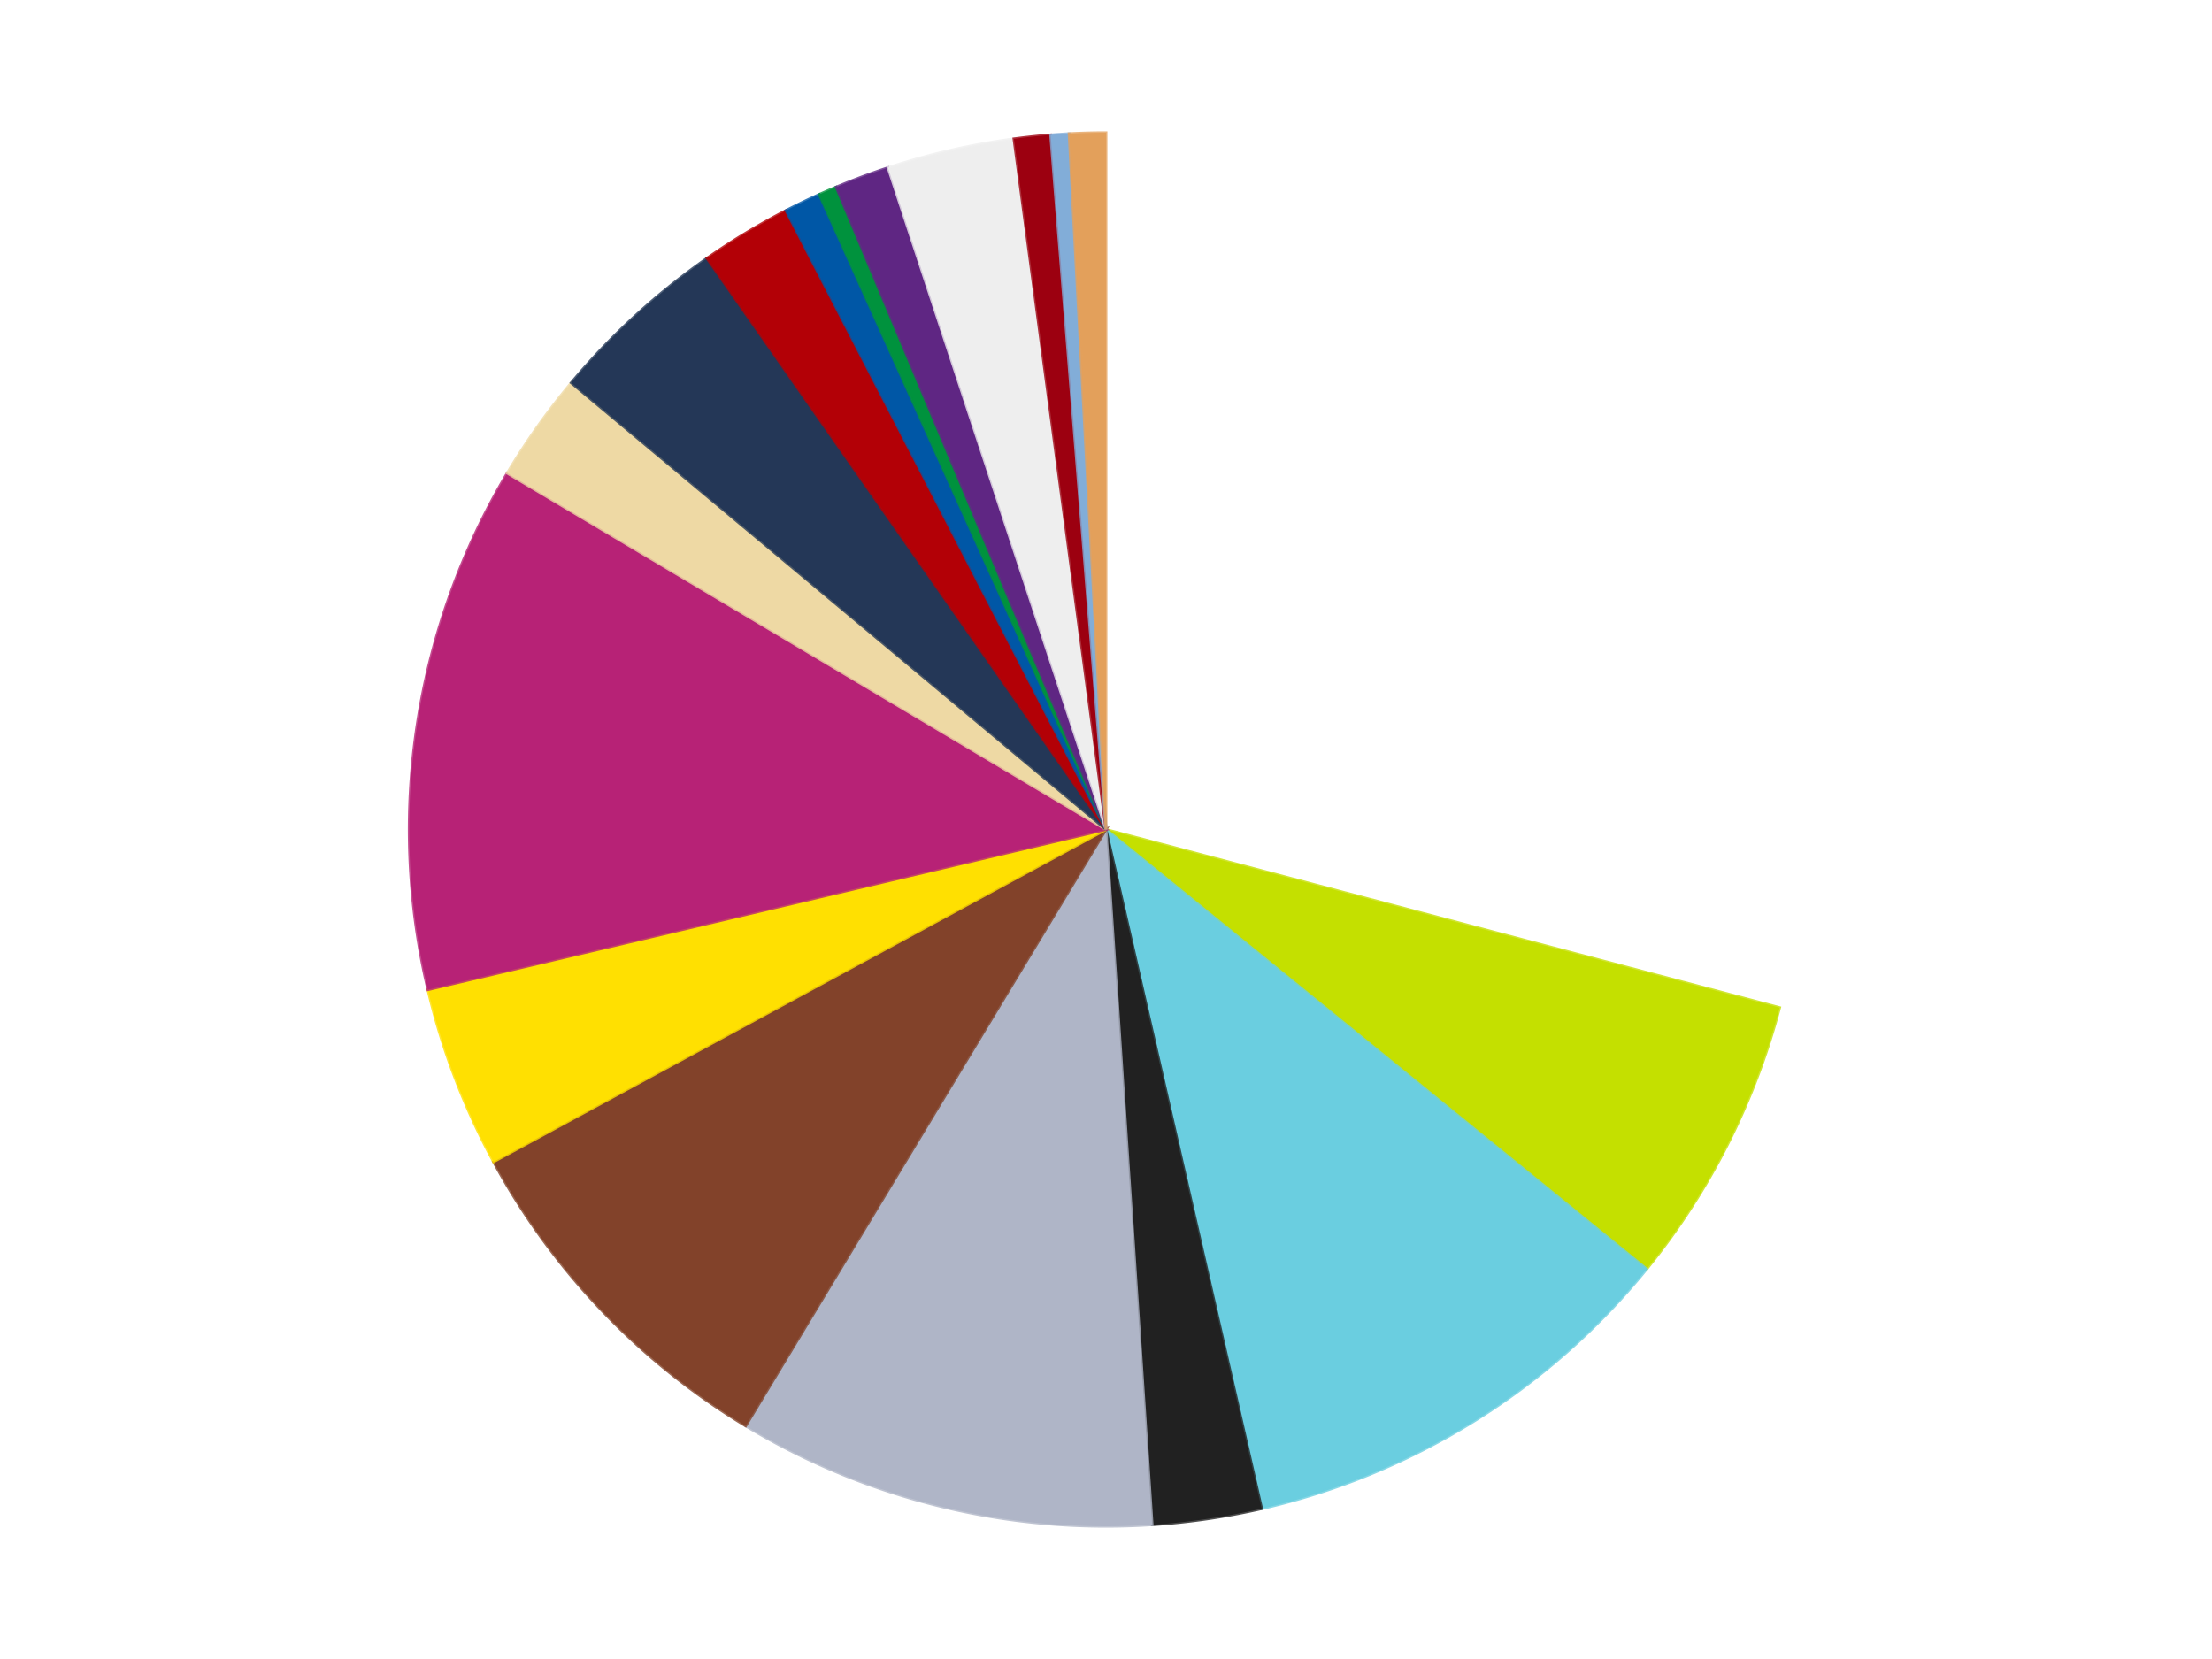 <?xml version='1.0' encoding='utf-8'?>
<svg xmlns="http://www.w3.org/2000/svg" xmlns:xlink="http://www.w3.org/1999/xlink" id="chart-db5499a1-acdf-4c1b-90af-f5eae515c23a" class="pygal-chart" viewBox="0 0 800 600"><!--Generated with pygal 3.0.4 (lxml) ©Kozea 2012-2016 on 2024-07-01--><!--http://pygal.org--><!--http://github.com/Kozea/pygal--><defs><style type="text/css">#chart-db5499a1-acdf-4c1b-90af-f5eae515c23a{-webkit-user-select:none;-webkit-font-smoothing:antialiased;font-family:Consolas,"Liberation Mono",Menlo,Courier,monospace}#chart-db5499a1-acdf-4c1b-90af-f5eae515c23a .title{font-family:Consolas,"Liberation Mono",Menlo,Courier,monospace;font-size:16px}#chart-db5499a1-acdf-4c1b-90af-f5eae515c23a .legends .legend text{font-family:Consolas,"Liberation Mono",Menlo,Courier,monospace;font-size:14px}#chart-db5499a1-acdf-4c1b-90af-f5eae515c23a .axis text{font-family:Consolas,"Liberation Mono",Menlo,Courier,monospace;font-size:10px}#chart-db5499a1-acdf-4c1b-90af-f5eae515c23a .axis text.major{font-family:Consolas,"Liberation Mono",Menlo,Courier,monospace;font-size:10px}#chart-db5499a1-acdf-4c1b-90af-f5eae515c23a .text-overlay text.value{font-family:Consolas,"Liberation Mono",Menlo,Courier,monospace;font-size:16px}#chart-db5499a1-acdf-4c1b-90af-f5eae515c23a .text-overlay text.label{font-family:Consolas,"Liberation Mono",Menlo,Courier,monospace;font-size:10px}#chart-db5499a1-acdf-4c1b-90af-f5eae515c23a .tooltip{font-family:Consolas,"Liberation Mono",Menlo,Courier,monospace;font-size:14px}#chart-db5499a1-acdf-4c1b-90af-f5eae515c23a text.no_data{font-family:Consolas,"Liberation Mono",Menlo,Courier,monospace;font-size:64px}
#chart-db5499a1-acdf-4c1b-90af-f5eae515c23a{background-color:transparent}#chart-db5499a1-acdf-4c1b-90af-f5eae515c23a path,#chart-db5499a1-acdf-4c1b-90af-f5eae515c23a line,#chart-db5499a1-acdf-4c1b-90af-f5eae515c23a rect,#chart-db5499a1-acdf-4c1b-90af-f5eae515c23a circle{-webkit-transition:150ms;-moz-transition:150ms;transition:150ms}#chart-db5499a1-acdf-4c1b-90af-f5eae515c23a .graph &gt; .background{fill:transparent}#chart-db5499a1-acdf-4c1b-90af-f5eae515c23a .plot &gt; .background{fill:transparent}#chart-db5499a1-acdf-4c1b-90af-f5eae515c23a .graph{fill:rgba(0,0,0,.87)}#chart-db5499a1-acdf-4c1b-90af-f5eae515c23a text.no_data{fill:rgba(0,0,0,1)}#chart-db5499a1-acdf-4c1b-90af-f5eae515c23a .title{fill:rgba(0,0,0,1)}#chart-db5499a1-acdf-4c1b-90af-f5eae515c23a .legends .legend text{fill:rgba(0,0,0,.87)}#chart-db5499a1-acdf-4c1b-90af-f5eae515c23a .legends .legend:hover text{fill:rgba(0,0,0,1)}#chart-db5499a1-acdf-4c1b-90af-f5eae515c23a .axis .line{stroke:rgba(0,0,0,1)}#chart-db5499a1-acdf-4c1b-90af-f5eae515c23a .axis .guide.line{stroke:rgba(0,0,0,.54)}#chart-db5499a1-acdf-4c1b-90af-f5eae515c23a .axis .major.line{stroke:rgba(0,0,0,.87)}#chart-db5499a1-acdf-4c1b-90af-f5eae515c23a .axis text.major{fill:rgba(0,0,0,1)}#chart-db5499a1-acdf-4c1b-90af-f5eae515c23a .axis.y .guides:hover .guide.line,#chart-db5499a1-acdf-4c1b-90af-f5eae515c23a .line-graph .axis.x .guides:hover .guide.line,#chart-db5499a1-acdf-4c1b-90af-f5eae515c23a .stackedline-graph .axis.x .guides:hover .guide.line,#chart-db5499a1-acdf-4c1b-90af-f5eae515c23a .xy-graph .axis.x .guides:hover .guide.line{stroke:rgba(0,0,0,1)}#chart-db5499a1-acdf-4c1b-90af-f5eae515c23a .axis .guides:hover text{fill:rgba(0,0,0,1)}#chart-db5499a1-acdf-4c1b-90af-f5eae515c23a .reactive{fill-opacity:1.0;stroke-opacity:.8;stroke-width:1}#chart-db5499a1-acdf-4c1b-90af-f5eae515c23a .ci{stroke:rgba(0,0,0,.87)}#chart-db5499a1-acdf-4c1b-90af-f5eae515c23a .reactive.active,#chart-db5499a1-acdf-4c1b-90af-f5eae515c23a .active .reactive{fill-opacity:0.6;stroke-opacity:.9;stroke-width:4}#chart-db5499a1-acdf-4c1b-90af-f5eae515c23a .ci .reactive.active{stroke-width:1.5}#chart-db5499a1-acdf-4c1b-90af-f5eae515c23a .series text{fill:rgba(0,0,0,1)}#chart-db5499a1-acdf-4c1b-90af-f5eae515c23a .tooltip rect{fill:transparent;stroke:rgba(0,0,0,1);-webkit-transition:opacity 150ms;-moz-transition:opacity 150ms;transition:opacity 150ms}#chart-db5499a1-acdf-4c1b-90af-f5eae515c23a .tooltip .label{fill:rgba(0,0,0,.87)}#chart-db5499a1-acdf-4c1b-90af-f5eae515c23a .tooltip .label{fill:rgba(0,0,0,.87)}#chart-db5499a1-acdf-4c1b-90af-f5eae515c23a .tooltip .legend{font-size:.8em;fill:rgba(0,0,0,.54)}#chart-db5499a1-acdf-4c1b-90af-f5eae515c23a .tooltip .x_label{font-size:.6em;fill:rgba(0,0,0,1)}#chart-db5499a1-acdf-4c1b-90af-f5eae515c23a .tooltip .xlink{font-size:.5em;text-decoration:underline}#chart-db5499a1-acdf-4c1b-90af-f5eae515c23a .tooltip .value{font-size:1.5em}#chart-db5499a1-acdf-4c1b-90af-f5eae515c23a .bound{font-size:.5em}#chart-db5499a1-acdf-4c1b-90af-f5eae515c23a .max-value{font-size:.75em;fill:rgba(0,0,0,.54)}#chart-db5499a1-acdf-4c1b-90af-f5eae515c23a .map-element{fill:transparent;stroke:rgba(0,0,0,.54) !important}#chart-db5499a1-acdf-4c1b-90af-f5eae515c23a .map-element .reactive{fill-opacity:inherit;stroke-opacity:inherit}#chart-db5499a1-acdf-4c1b-90af-f5eae515c23a .color-0,#chart-db5499a1-acdf-4c1b-90af-f5eae515c23a .color-0 a:visited{stroke:#F44336;fill:#F44336}#chart-db5499a1-acdf-4c1b-90af-f5eae515c23a .color-1,#chart-db5499a1-acdf-4c1b-90af-f5eae515c23a .color-1 a:visited{stroke:#3F51B5;fill:#3F51B5}#chart-db5499a1-acdf-4c1b-90af-f5eae515c23a .color-2,#chart-db5499a1-acdf-4c1b-90af-f5eae515c23a .color-2 a:visited{stroke:#009688;fill:#009688}#chart-db5499a1-acdf-4c1b-90af-f5eae515c23a .color-3,#chart-db5499a1-acdf-4c1b-90af-f5eae515c23a .color-3 a:visited{stroke:#FFC107;fill:#FFC107}#chart-db5499a1-acdf-4c1b-90af-f5eae515c23a .color-4,#chart-db5499a1-acdf-4c1b-90af-f5eae515c23a .color-4 a:visited{stroke:#FF5722;fill:#FF5722}#chart-db5499a1-acdf-4c1b-90af-f5eae515c23a .color-5,#chart-db5499a1-acdf-4c1b-90af-f5eae515c23a .color-5 a:visited{stroke:#9C27B0;fill:#9C27B0}#chart-db5499a1-acdf-4c1b-90af-f5eae515c23a .color-6,#chart-db5499a1-acdf-4c1b-90af-f5eae515c23a .color-6 a:visited{stroke:#03A9F4;fill:#03A9F4}#chart-db5499a1-acdf-4c1b-90af-f5eae515c23a .color-7,#chart-db5499a1-acdf-4c1b-90af-f5eae515c23a .color-7 a:visited{stroke:#8BC34A;fill:#8BC34A}#chart-db5499a1-acdf-4c1b-90af-f5eae515c23a .color-8,#chart-db5499a1-acdf-4c1b-90af-f5eae515c23a .color-8 a:visited{stroke:#FF9800;fill:#FF9800}#chart-db5499a1-acdf-4c1b-90af-f5eae515c23a .color-9,#chart-db5499a1-acdf-4c1b-90af-f5eae515c23a .color-9 a:visited{stroke:#E91E63;fill:#E91E63}#chart-db5499a1-acdf-4c1b-90af-f5eae515c23a .color-10,#chart-db5499a1-acdf-4c1b-90af-f5eae515c23a .color-10 a:visited{stroke:#2196F3;fill:#2196F3}#chart-db5499a1-acdf-4c1b-90af-f5eae515c23a .color-11,#chart-db5499a1-acdf-4c1b-90af-f5eae515c23a .color-11 a:visited{stroke:#4CAF50;fill:#4CAF50}#chart-db5499a1-acdf-4c1b-90af-f5eae515c23a .color-12,#chart-db5499a1-acdf-4c1b-90af-f5eae515c23a .color-12 a:visited{stroke:#FFEB3B;fill:#FFEB3B}#chart-db5499a1-acdf-4c1b-90af-f5eae515c23a .color-13,#chart-db5499a1-acdf-4c1b-90af-f5eae515c23a .color-13 a:visited{stroke:#673AB7;fill:#673AB7}#chart-db5499a1-acdf-4c1b-90af-f5eae515c23a .color-14,#chart-db5499a1-acdf-4c1b-90af-f5eae515c23a .color-14 a:visited{stroke:#00BCD4;fill:#00BCD4}#chart-db5499a1-acdf-4c1b-90af-f5eae515c23a .color-15,#chart-db5499a1-acdf-4c1b-90af-f5eae515c23a .color-15 a:visited{stroke:#CDDC39;fill:#CDDC39}#chart-db5499a1-acdf-4c1b-90af-f5eae515c23a .color-16,#chart-db5499a1-acdf-4c1b-90af-f5eae515c23a .color-16 a:visited{stroke:#9E9E9E;fill:#9E9E9E}#chart-db5499a1-acdf-4c1b-90af-f5eae515c23a .color-17,#chart-db5499a1-acdf-4c1b-90af-f5eae515c23a .color-17 a:visited{stroke:#607D8B;fill:#607D8B}#chart-db5499a1-acdf-4c1b-90af-f5eae515c23a .text-overlay .color-0 text{fill:black}#chart-db5499a1-acdf-4c1b-90af-f5eae515c23a .text-overlay .color-1 text{fill:black}#chart-db5499a1-acdf-4c1b-90af-f5eae515c23a .text-overlay .color-2 text{fill:black}#chart-db5499a1-acdf-4c1b-90af-f5eae515c23a .text-overlay .color-3 text{fill:black}#chart-db5499a1-acdf-4c1b-90af-f5eae515c23a .text-overlay .color-4 text{fill:black}#chart-db5499a1-acdf-4c1b-90af-f5eae515c23a .text-overlay .color-5 text{fill:black}#chart-db5499a1-acdf-4c1b-90af-f5eae515c23a .text-overlay .color-6 text{fill:black}#chart-db5499a1-acdf-4c1b-90af-f5eae515c23a .text-overlay .color-7 text{fill:black}#chart-db5499a1-acdf-4c1b-90af-f5eae515c23a .text-overlay .color-8 text{fill:black}#chart-db5499a1-acdf-4c1b-90af-f5eae515c23a .text-overlay .color-9 text{fill:black}#chart-db5499a1-acdf-4c1b-90af-f5eae515c23a .text-overlay .color-10 text{fill:black}#chart-db5499a1-acdf-4c1b-90af-f5eae515c23a .text-overlay .color-11 text{fill:black}#chart-db5499a1-acdf-4c1b-90af-f5eae515c23a .text-overlay .color-12 text{fill:black}#chart-db5499a1-acdf-4c1b-90af-f5eae515c23a .text-overlay .color-13 text{fill:black}#chart-db5499a1-acdf-4c1b-90af-f5eae515c23a .text-overlay .color-14 text{fill:black}#chart-db5499a1-acdf-4c1b-90af-f5eae515c23a .text-overlay .color-15 text{fill:black}#chart-db5499a1-acdf-4c1b-90af-f5eae515c23a .text-overlay .color-16 text{fill:black}#chart-db5499a1-acdf-4c1b-90af-f5eae515c23a .text-overlay .color-17 text{fill:black}
#chart-db5499a1-acdf-4c1b-90af-f5eae515c23a text.no_data{text-anchor:middle}#chart-db5499a1-acdf-4c1b-90af-f5eae515c23a .guide.line{fill:none}#chart-db5499a1-acdf-4c1b-90af-f5eae515c23a .centered{text-anchor:middle}#chart-db5499a1-acdf-4c1b-90af-f5eae515c23a .title{text-anchor:middle}#chart-db5499a1-acdf-4c1b-90af-f5eae515c23a .legends .legend text{fill-opacity:1}#chart-db5499a1-acdf-4c1b-90af-f5eae515c23a .axis.x text{text-anchor:middle}#chart-db5499a1-acdf-4c1b-90af-f5eae515c23a .axis.x:not(.web) text[transform]{text-anchor:start}#chart-db5499a1-acdf-4c1b-90af-f5eae515c23a .axis.x:not(.web) text[transform].backwards{text-anchor:end}#chart-db5499a1-acdf-4c1b-90af-f5eae515c23a .axis.y text{text-anchor:end}#chart-db5499a1-acdf-4c1b-90af-f5eae515c23a .axis.y text[transform].backwards{text-anchor:start}#chart-db5499a1-acdf-4c1b-90af-f5eae515c23a .axis.y2 text{text-anchor:start}#chart-db5499a1-acdf-4c1b-90af-f5eae515c23a .axis.y2 text[transform].backwards{text-anchor:end}#chart-db5499a1-acdf-4c1b-90af-f5eae515c23a .axis .guide.line{stroke-dasharray:4,4;stroke:black}#chart-db5499a1-acdf-4c1b-90af-f5eae515c23a .axis .major.guide.line{stroke-dasharray:6,6;stroke:black}#chart-db5499a1-acdf-4c1b-90af-f5eae515c23a .horizontal .axis.y .guide.line,#chart-db5499a1-acdf-4c1b-90af-f5eae515c23a .horizontal .axis.y2 .guide.line,#chart-db5499a1-acdf-4c1b-90af-f5eae515c23a .vertical .axis.x .guide.line{opacity:0}#chart-db5499a1-acdf-4c1b-90af-f5eae515c23a .horizontal .axis.always_show .guide.line,#chart-db5499a1-acdf-4c1b-90af-f5eae515c23a .vertical .axis.always_show .guide.line{opacity:1 !important}#chart-db5499a1-acdf-4c1b-90af-f5eae515c23a .axis.y .guides:hover .guide.line,#chart-db5499a1-acdf-4c1b-90af-f5eae515c23a .axis.y2 .guides:hover .guide.line,#chart-db5499a1-acdf-4c1b-90af-f5eae515c23a .axis.x .guides:hover .guide.line{opacity:1}#chart-db5499a1-acdf-4c1b-90af-f5eae515c23a .axis .guides:hover text{opacity:1}#chart-db5499a1-acdf-4c1b-90af-f5eae515c23a .nofill{fill:none}#chart-db5499a1-acdf-4c1b-90af-f5eae515c23a .subtle-fill{fill-opacity:.2}#chart-db5499a1-acdf-4c1b-90af-f5eae515c23a .dot{stroke-width:1px;fill-opacity:1;stroke-opacity:1}#chart-db5499a1-acdf-4c1b-90af-f5eae515c23a .dot.active{stroke-width:5px}#chart-db5499a1-acdf-4c1b-90af-f5eae515c23a .dot.negative{fill:transparent}#chart-db5499a1-acdf-4c1b-90af-f5eae515c23a text,#chart-db5499a1-acdf-4c1b-90af-f5eae515c23a tspan{stroke:none !important}#chart-db5499a1-acdf-4c1b-90af-f5eae515c23a .series text.active{opacity:1}#chart-db5499a1-acdf-4c1b-90af-f5eae515c23a .tooltip rect{fill-opacity:.95;stroke-width:.5}#chart-db5499a1-acdf-4c1b-90af-f5eae515c23a .tooltip text{fill-opacity:1}#chart-db5499a1-acdf-4c1b-90af-f5eae515c23a .showable{visibility:hidden}#chart-db5499a1-acdf-4c1b-90af-f5eae515c23a .showable.shown{visibility:visible}#chart-db5499a1-acdf-4c1b-90af-f5eae515c23a .gauge-background{fill:rgba(229,229,229,1);stroke:none}#chart-db5499a1-acdf-4c1b-90af-f5eae515c23a .bg-lines{stroke:transparent;stroke-width:2px}</style><script type="text/javascript">window.pygal = window.pygal || {};window.pygal.config = window.pygal.config || {};window.pygal.config['db5499a1-acdf-4c1b-90af-f5eae515c23a'] = {"allow_interruptions": false, "box_mode": "extremes", "classes": ["pygal-chart"], "css": ["file://style.css", "file://graph.css"], "defs": [], "disable_xml_declaration": false, "dots_size": 2.5, "dynamic_print_values": false, "explicit_size": false, "fill": false, "force_uri_protocol": "https", "formatter": null, "half_pie": false, "height": 600, "include_x_axis": false, "inner_radius": 0, "interpolate": null, "interpolation_parameters": {}, "interpolation_precision": 250, "inverse_y_axis": false, "js": ["//kozea.github.io/pygal.js/2.0.x/pygal-tooltips.min.js"], "legend_at_bottom": false, "legend_at_bottom_columns": null, "legend_box_size": 12, "logarithmic": false, "margin": 20, "margin_bottom": null, "margin_left": null, "margin_right": null, "margin_top": null, "max_scale": 16, "min_scale": 4, "missing_value_fill_truncation": "x", "no_data_text": "No data", "no_prefix": false, "order_min": null, "pretty_print": false, "print_labels": false, "print_values": false, "print_values_position": "center", "print_zeroes": true, "range": null, "rounded_bars": null, "secondary_range": null, "show_dots": true, "show_legend": false, "show_minor_x_labels": true, "show_minor_y_labels": true, "show_only_major_dots": false, "show_x_guides": false, "show_x_labels": true, "show_y_guides": true, "show_y_labels": true, "spacing": 10, "stack_from_top": false, "strict": false, "stroke": true, "stroke_style": null, "style": {"background": "transparent", "ci_colors": [], "colors": ["#F44336", "#3F51B5", "#009688", "#FFC107", "#FF5722", "#9C27B0", "#03A9F4", "#8BC34A", "#FF9800", "#E91E63", "#2196F3", "#4CAF50", "#FFEB3B", "#673AB7", "#00BCD4", "#CDDC39", "#9E9E9E", "#607D8B"], "dot_opacity": "1", "font_family": "Consolas, \"Liberation Mono\", Menlo, Courier, monospace", "foreground": "rgba(0, 0, 0, .87)", "foreground_strong": "rgba(0, 0, 0, 1)", "foreground_subtle": "rgba(0, 0, 0, .54)", "guide_stroke_color": "black", "guide_stroke_dasharray": "4,4", "label_font_family": "Consolas, \"Liberation Mono\", Menlo, Courier, monospace", "label_font_size": 10, "legend_font_family": "Consolas, \"Liberation Mono\", Menlo, Courier, monospace", "legend_font_size": 14, "major_guide_stroke_color": "black", "major_guide_stroke_dasharray": "6,6", "major_label_font_family": "Consolas, \"Liberation Mono\", Menlo, Courier, monospace", "major_label_font_size": 10, "no_data_font_family": "Consolas, \"Liberation Mono\", Menlo, Courier, monospace", "no_data_font_size": 64, "opacity": "1.0", "opacity_hover": "0.6", "plot_background": "transparent", "stroke_opacity": ".8", "stroke_opacity_hover": ".9", "stroke_width": "1", "stroke_width_hover": "4", "title_font_family": "Consolas, \"Liberation Mono\", Menlo, Courier, monospace", "title_font_size": 16, "tooltip_font_family": "Consolas, \"Liberation Mono\", Menlo, Courier, monospace", "tooltip_font_size": 14, "transition": "150ms", "value_background": "rgba(229, 229, 229, 1)", "value_colors": [], "value_font_family": "Consolas, \"Liberation Mono\", Menlo, Courier, monospace", "value_font_size": 16, "value_label_font_family": "Consolas, \"Liberation Mono\", Menlo, Courier, monospace", "value_label_font_size": 10}, "title": null, "tooltip_border_radius": 0, "tooltip_fancy_mode": true, "truncate_label": null, "truncate_legend": null, "width": 800, "x_label_rotation": 0, "x_labels": null, "x_labels_major": null, "x_labels_major_count": null, "x_labels_major_every": null, "x_title": null, "xrange": null, "y_label_rotation": 0, "y_labels": null, "y_labels_major": null, "y_labels_major_count": null, "y_labels_major_every": null, "y_title": null, "zero": 0, "legends": ["White", "Lime", "Medium Azure", "Black", "Light Bluish Gray", "Reddish Brown", "Yellow", "Magenta", "Tan", "Dark Blue", "Red", "Blue", "Green", "Dark Purple", "Trans-Clear", "Trans-Red", "Medium Blue", "Medium Nougat"]}</script><script type="text/javascript" xlink:href="https://kozea.github.io/pygal.js/2.0.x/pygal-tooltips.min.js"/></defs><title>Pygal</title><g class="graph pie-graph vertical"><rect x="0" y="0" width="800" height="600" class="background"/><g transform="translate(20, 20)" class="plot"><rect x="0" y="0" width="760" height="560" class="background"/><g class="series serie-0 color-0"><g class="slices"><g class="slice" style="fill: #FFFFFF; stroke: #FFFFFF"><path d="M380 28 A252 252 0 0 1 623.628 344.415 L380 280 A0 0 0 0 0 380 280 z" class="slice reactive tooltip-trigger"/><desc class="value">69</desc><desc class="x centered">479.8352884921584</desc><desc class="y centered">203.13053160267393</desc></g></g></g><g class="series serie-1 color-1"><g class="slices"><g class="slice" style="fill: #C4E000; stroke: #C4E000"><path d="M623.628 344.415 A252 252 0 0 1 575.525 438.978 L380 280 A0 0 0 0 0 380 280 z" class="slice reactive tooltip-trigger"/><desc class="value">16</desc><desc class="x centered">492.30471044682815</desc><desc class="y centered">337.12838183822544</desc></g></g></g><g class="series serie-2 color-2"><g class="slices"><g class="slice" style="fill: #6ACEE0; stroke: #6ACEE0"><path d="M575.525 438.978 A252 252 0 0 1 436.308 525.629 L380 280 A0 0 0 0 0 380 280 z" class="slice reactive tooltip-trigger"/><desc class="value">25</desc><desc class="x centered">446.5808668850301</desc><desc class="y centered">386.9719036235118</desc></g></g></g><g class="series serie-3 color-3"><g class="slices"><g class="slice" style="fill: #212121; stroke: #212121"><path d="M436.308 525.629 A252 252 0 0 1 396.69 531.447 L380 280 A0 0 0 0 0 380 280 z" class="slice reactive tooltip-trigger"/><desc class="value">6</desc><desc class="x centered">398.307318008581</desc><desc class="y centered">404.66291392123276</desc></g></g></g><g class="series serie-4 color-4"><g class="slices"><g class="slice" style="fill: #AFB5C7; stroke: #AFB5C7"><path d="M396.69 531.447 A252 252 0 0 1 249.686 495.69 L380 280 A0 0 0 0 0 380 280 z" class="slice reactive tooltip-trigger"/><desc class="value">23</desc><desc class="x centered">350.220600744854</desc><desc class="y centered">402.4303368450917</desc></g></g></g><g class="series serie-5 color-5"><g class="slices"><g class="slice" style="fill: #82422A; stroke: #82422A"><path d="M249.686 495.69 A252 252 0 0 1 158.498 400.171 L380 280 A0 0 0 0 0 380 280 z" class="slice reactive tooltip-trigger"/><desc class="value">20</desc><desc class="x centered">288.8619177258377</desc><desc class="y centered">367.0048846869417</desc></g></g></g><g class="series serie-6 color-6"><g class="slices"><g class="slice" style="fill: #FFE001; stroke: #FFE001"><path d="M158.498 400.171 A252 252 0 0 1 134.75 337.935 L380 280 A0 0 0 0 0 380 280 z" class="slice reactive tooltip-trigger"/><desc class="value">10</desc><desc class="x centered">262.2793161847568</desc><desc class="y centered">324.92038069820364</desc></g></g></g><g class="series serie-7 color-7"><g class="slices"><g class="slice" style="fill: #B72276; stroke: #B72276"><path d="M134.75 337.935 A252 252 0 0 1 163.451 151.118 L380 280 A0 0 0 0 0 380 280 z" class="slice reactive tooltip-trigger"/><desc class="value">29</desc><desc class="x centered">255.46116112607604</desc><desc class="y centered">260.8668452174032</desc></g></g></g><g class="series serie-8 color-8"><g class="slices"><g class="slice" style="fill: #EED9A4; stroke: #EED9A4"><path d="M163.451 151.118 A252 252 0 0 1 186.599 118.444 L380 280 A0 0 0 0 0 380 280 z" class="slice reactive tooltip-trigger"/><desc class="value">6</desc><desc class="x centered">277.1875793829057</desc><desc class="y centered">207.1604079716691</desc></g></g></g><g class="series serie-9 color-9"><g class="slices"><g class="slice" style="fill: #243757; stroke: #243757"><path d="M186.599 118.444 A252 252 0 0 1 235.687 73.414 L380 280 A0 0 0 0 0 380 280 z" class="slice reactive tooltip-trigger"/><desc class="value">10</desc><desc class="x centered">294.8243380438293</desc><desc class="y centered">187.15008556639305</desc></g></g></g><g class="series serie-10 color-10"><g class="slices"><g class="slice" style="fill: #B30006; stroke: #B30006"><path d="M235.687 73.414 A252 252 0 0 1 264.257 56.153 L380 280 A0 0 0 0 0 380 280 z" class="slice reactive tooltip-trigger"/><desc class="value">5</desc><desc class="x centered">314.84292479479</desc><desc class="y centered">172.15494656358777</desc></g></g></g><g class="series serie-11 color-11"><g class="slices"><g class="slice" style="fill: #0057A6; stroke: #0057A6"><path d="M264.257 56.153 A252 252 0 0 1 276.283 50.333 L380 280 A0 0 0 0 0 380 280 z" class="slice reactive tooltip-trigger"/><desc class="value">2</desc><desc class="x centered">325.1157740709236</desc><desc class="y centered">166.58165164239918</desc></g></g></g><g class="series serie-12 color-12"><g class="slices"><g class="slice" style="fill: #00923D; stroke: #00923D"><path d="M276.283 50.333 A252 252 0 0 1 282.408 47.665 L380 280 A0 0 0 0 0 380 280 z" class="slice reactive tooltip-trigger"/><desc class="value">1</desc><desc class="x centered">329.6682839708677</desc><desc class="y centered">164.48931494635315</desc></g></g></g><g class="series serie-13 color-13"><g class="slices"><g class="slice" style="fill: #5F2683; stroke: #5F2683"><path d="M282.408 47.665 A252 252 0 0 1 301.175 40.645 L380 280 A0 0 0 0 0 380 280 z" class="slice reactive tooltip-trigger"/><desc class="value">3</desc><desc class="x centered">335.8608332069582</desc><desc class="y centered">161.98417921814027</desc></g></g></g><g class="series serie-14 color-14"><g class="slices"><g class="slice" style="fill: #EEEEEE; stroke: #EEEEEE"><path d="M301.175 40.645 A252 252 0 0 1 346.693 30.211 L380 280 A0 0 0 0 0 380 280 z" class="slice reactive tooltip-trigger"/><desc class="value">7</desc><desc class="x centered">351.8460650446311</desc><desc class="y centered">157.1856850911554</desc></g></g></g><g class="series serie-15 color-15"><g class="slices"><g class="slice" style="fill: #9C0010; stroke: #9C0010"><path d="M346.693 30.211 A252 252 0 0 1 359.979 28.797 L380 280 A0 0 0 0 0 380 280 z" class="slice reactive tooltip-trigger"/><desc class="value">2</desc><desc class="x centered">366.6633188271337</desc><desc class="y centered">154.70780975937362</desc></g></g></g><g class="series serie-16 color-16"><g class="slices"><g class="slice" style="fill: #82ADD8; stroke: #82ADD8"><path d="M359.979 28.797 A252 252 0 0 1 366.645 28.354 L380 280 A0 0 0 0 0 380 280 z" class="slice reactive tooltip-trigger"/><desc class="value">1</desc><desc class="x centered">371.6550436970758</desc><desc class="y centered">154.27664614598334</desc></g></g></g><g class="series serie-17 color-17"><g class="slices"><g class="slice" style="fill: #E3A05B; stroke: #E3A05B"><path d="M366.645 28.354 A252 252 0 0 1 380 28 L380 280 A0 0 0 0 0 380 280 z" class="slice reactive tooltip-trigger"/><desc class="value">2</desc><desc class="x centered">376.6599636582004</desc><desc class="y centered">154.04427699689285</desc></g></g></g></g><g class="titles"/><g transform="translate(20, 20)" class="plot overlay"><g class="series serie-0 color-0"/><g class="series serie-1 color-1"/><g class="series serie-2 color-2"/><g class="series serie-3 color-3"/><g class="series serie-4 color-4"/><g class="series serie-5 color-5"/><g class="series serie-6 color-6"/><g class="series serie-7 color-7"/><g class="series serie-8 color-8"/><g class="series serie-9 color-9"/><g class="series serie-10 color-10"/><g class="series serie-11 color-11"/><g class="series serie-12 color-12"/><g class="series serie-13 color-13"/><g class="series serie-14 color-14"/><g class="series serie-15 color-15"/><g class="series serie-16 color-16"/><g class="series serie-17 color-17"/></g><g transform="translate(20, 20)" class="plot text-overlay"><g class="series serie-0 color-0"/><g class="series serie-1 color-1"/><g class="series serie-2 color-2"/><g class="series serie-3 color-3"/><g class="series serie-4 color-4"/><g class="series serie-5 color-5"/><g class="series serie-6 color-6"/><g class="series serie-7 color-7"/><g class="series serie-8 color-8"/><g class="series serie-9 color-9"/><g class="series serie-10 color-10"/><g class="series serie-11 color-11"/><g class="series serie-12 color-12"/><g class="series serie-13 color-13"/><g class="series serie-14 color-14"/><g class="series serie-15 color-15"/><g class="series serie-16 color-16"/><g class="series serie-17 color-17"/></g><g transform="translate(20, 20)" class="plot tooltip-overlay"><g transform="translate(0 0)" style="opacity: 0" class="tooltip"><rect rx="0" ry="0" width="0" height="0" class="tooltip-box"/><g class="text"/></g></g></g></svg>
